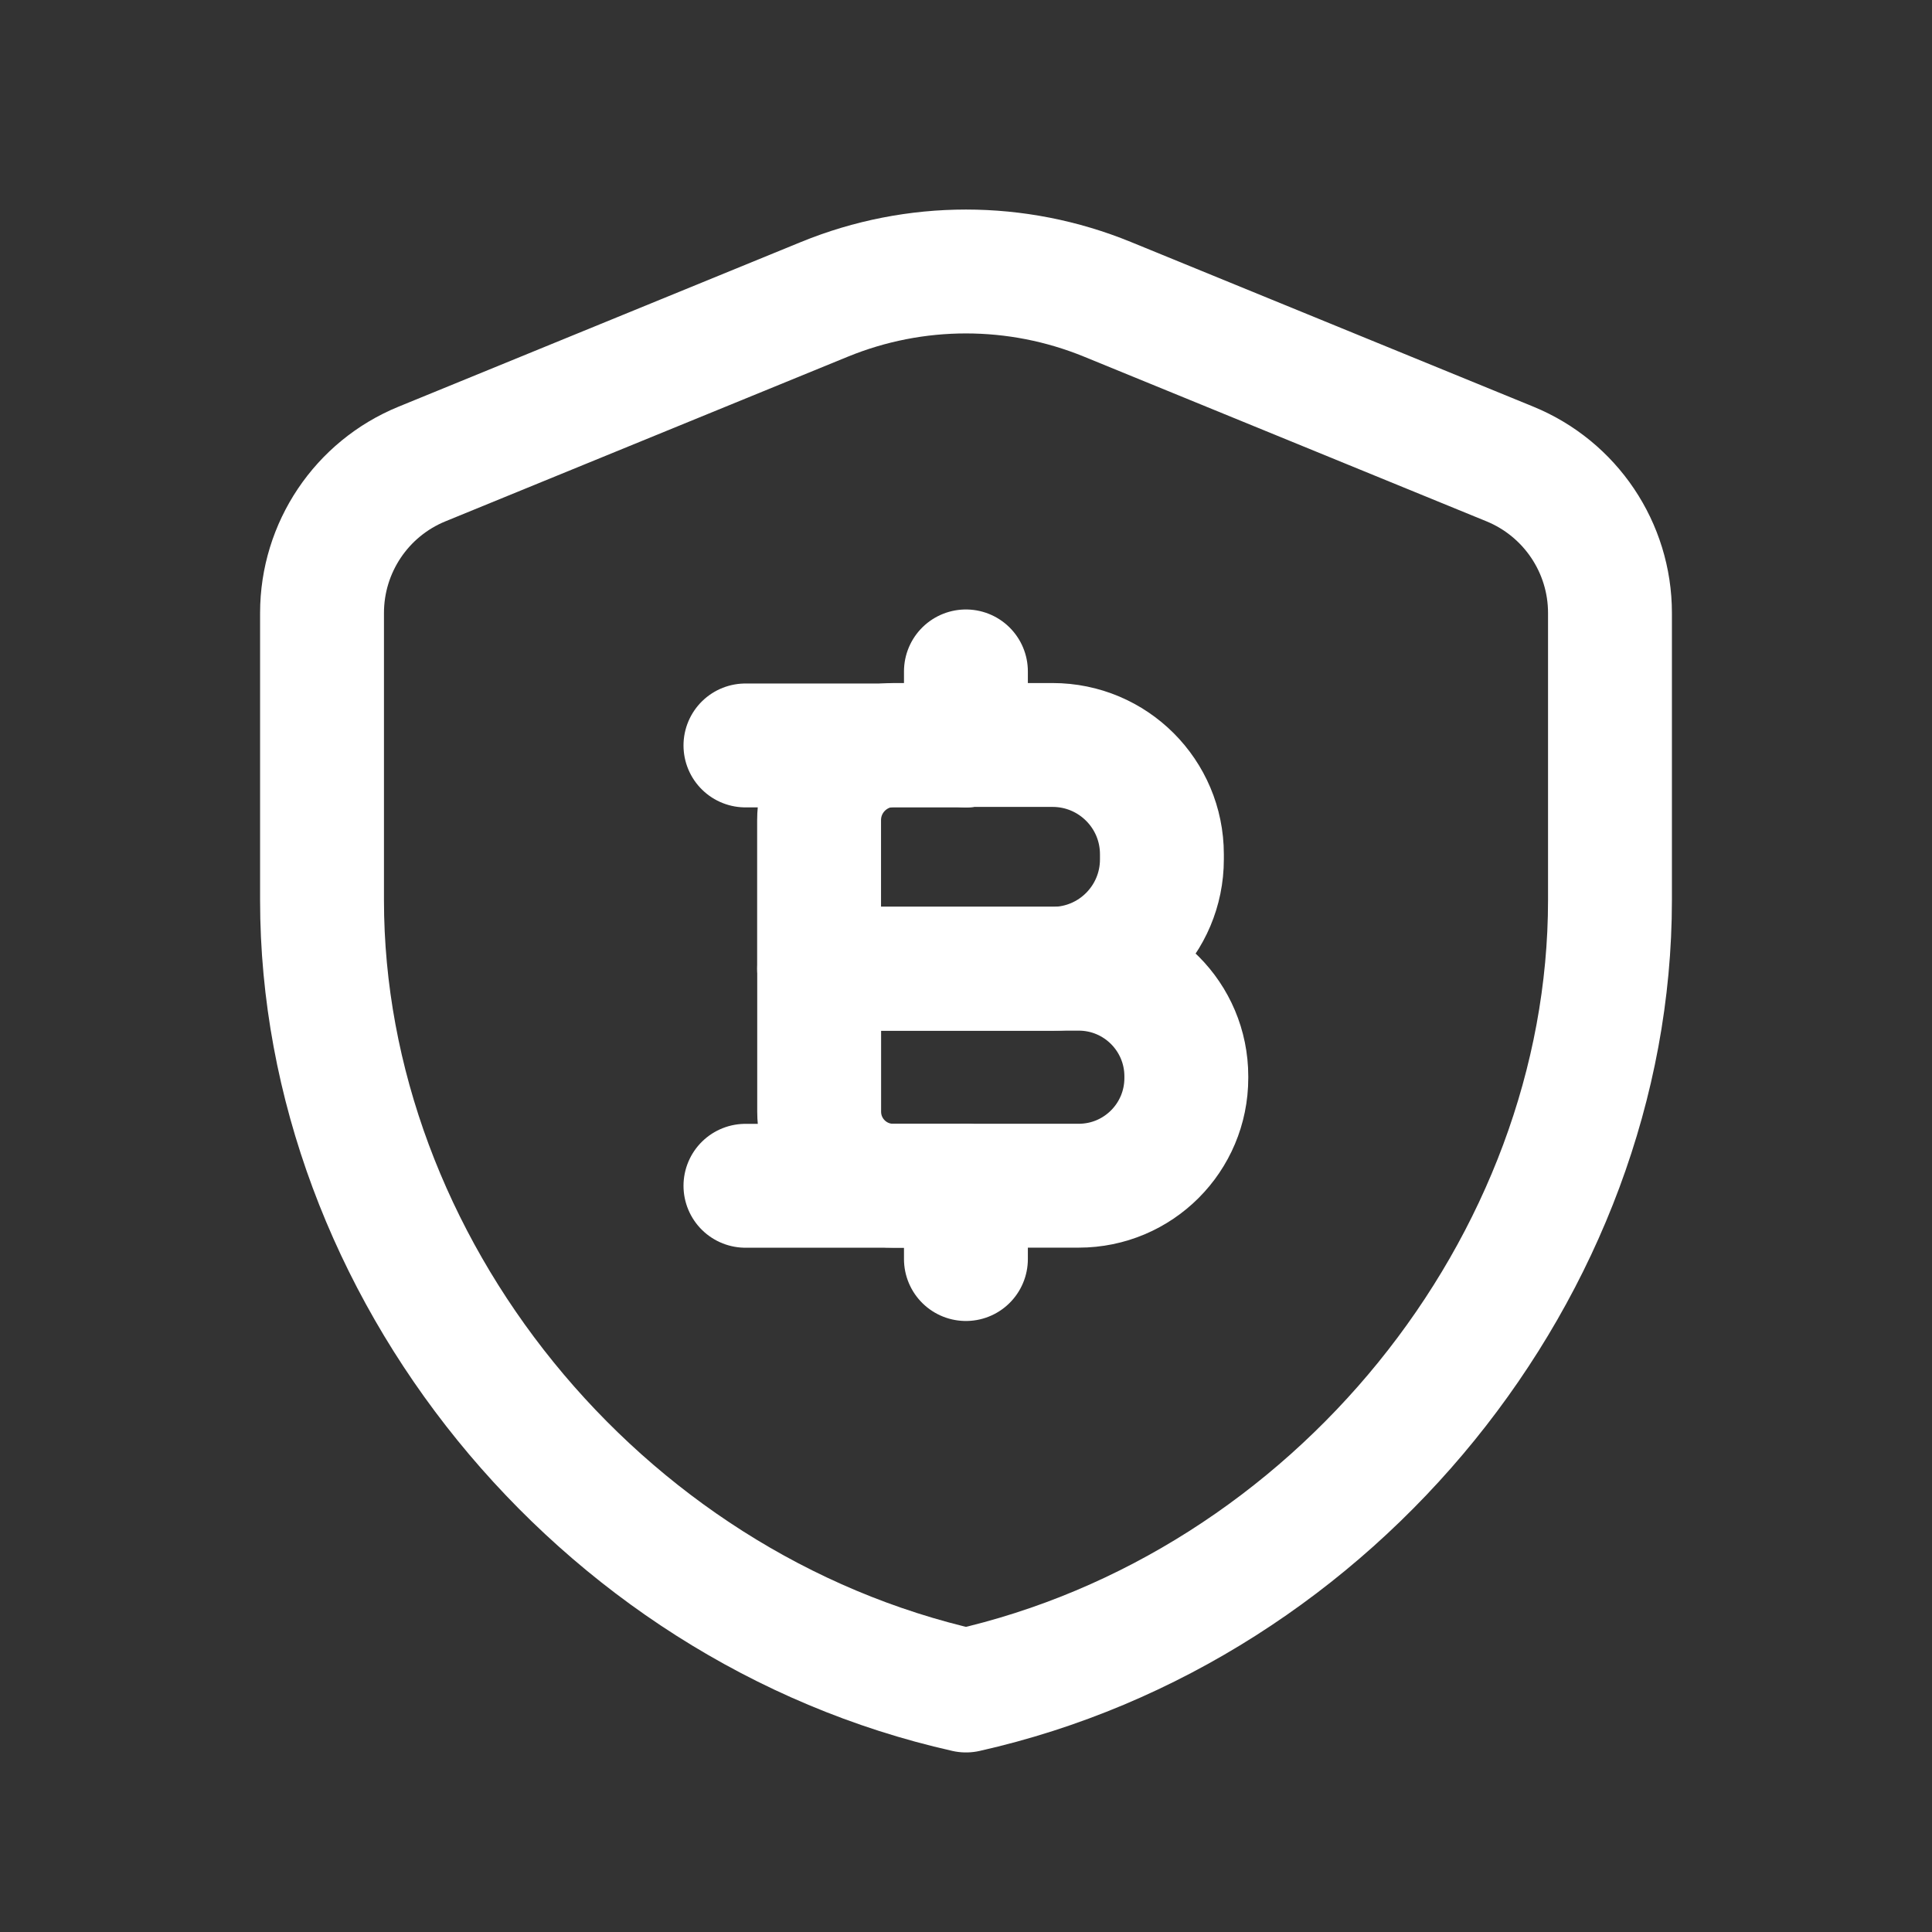 <?xml version="1.0" encoding="UTF-8"?> <svg xmlns="http://www.w3.org/2000/svg" width="25" height="25" viewBox="0 0 25 25" fill="none"><rect x="0" y="0" width="25" height="25" fill="#333333" stroke="none"/> <path fill-rule="evenodd" clip-rule="evenodd" d="M13.958 15.343H11.557C11.028 15.343 10.6 14.914 10.6 14.385V12.535H13.958C14.728 12.535 15.351 13.159 15.351 13.928V13.949C15.351 14.72 14.728 15.343 13.958 15.343Z" stroke="white" stroke-width="1.603" stroke-linecap="round" stroke-linejoin="round"></path> <path fill-rule="evenodd" clip-rule="evenodd" d="M13.62 12.536H10.599V10.613C10.599 10.075 11.034 9.64 11.572 9.64H13.62C14.402 9.64 15.035 10.273 15.035 11.054V11.12C15.035 11.902 14.402 12.536 13.62 12.536V12.536Z" stroke="white" stroke-width="1.603" stroke-linecap="round" stroke-linejoin="round"></path> <path d="M12.499 8.688V9.646" stroke="white" stroke-width="1.603" stroke-linecap="round" stroke-linejoin="round"></path> <path d="M12.499 16.292V15.344" stroke="white" stroke-width="1.603" stroke-linecap="round" stroke-linejoin="round"></path> <path d="M12.5 9.646H9.646" stroke="white" stroke-width="1.603" stroke-linecap="round" stroke-linejoin="round"></path> <path d="M12.5 15.344H9.646" stroke="white" stroke-width="1.603" stroke-linecap="round" stroke-linejoin="round"></path> <path fill-rule="evenodd" clip-rule="evenodd" d="M20.833 11.648C20.833 16.378 17.277 20.801 12.5 21.875C7.722 20.801 4.167 16.378 4.167 11.648V7.932C4.167 7.086 4.678 6.324 5.461 6.004L10.669 3.873C11.842 3.393 13.157 3.393 14.33 3.873L19.538 6.004C20.321 6.325 20.833 7.086 20.833 7.932V11.648V11.648Z" stroke="white" stroke-width="1.603" stroke-linecap="round" stroke-linejoin="round"></path> </svg> 